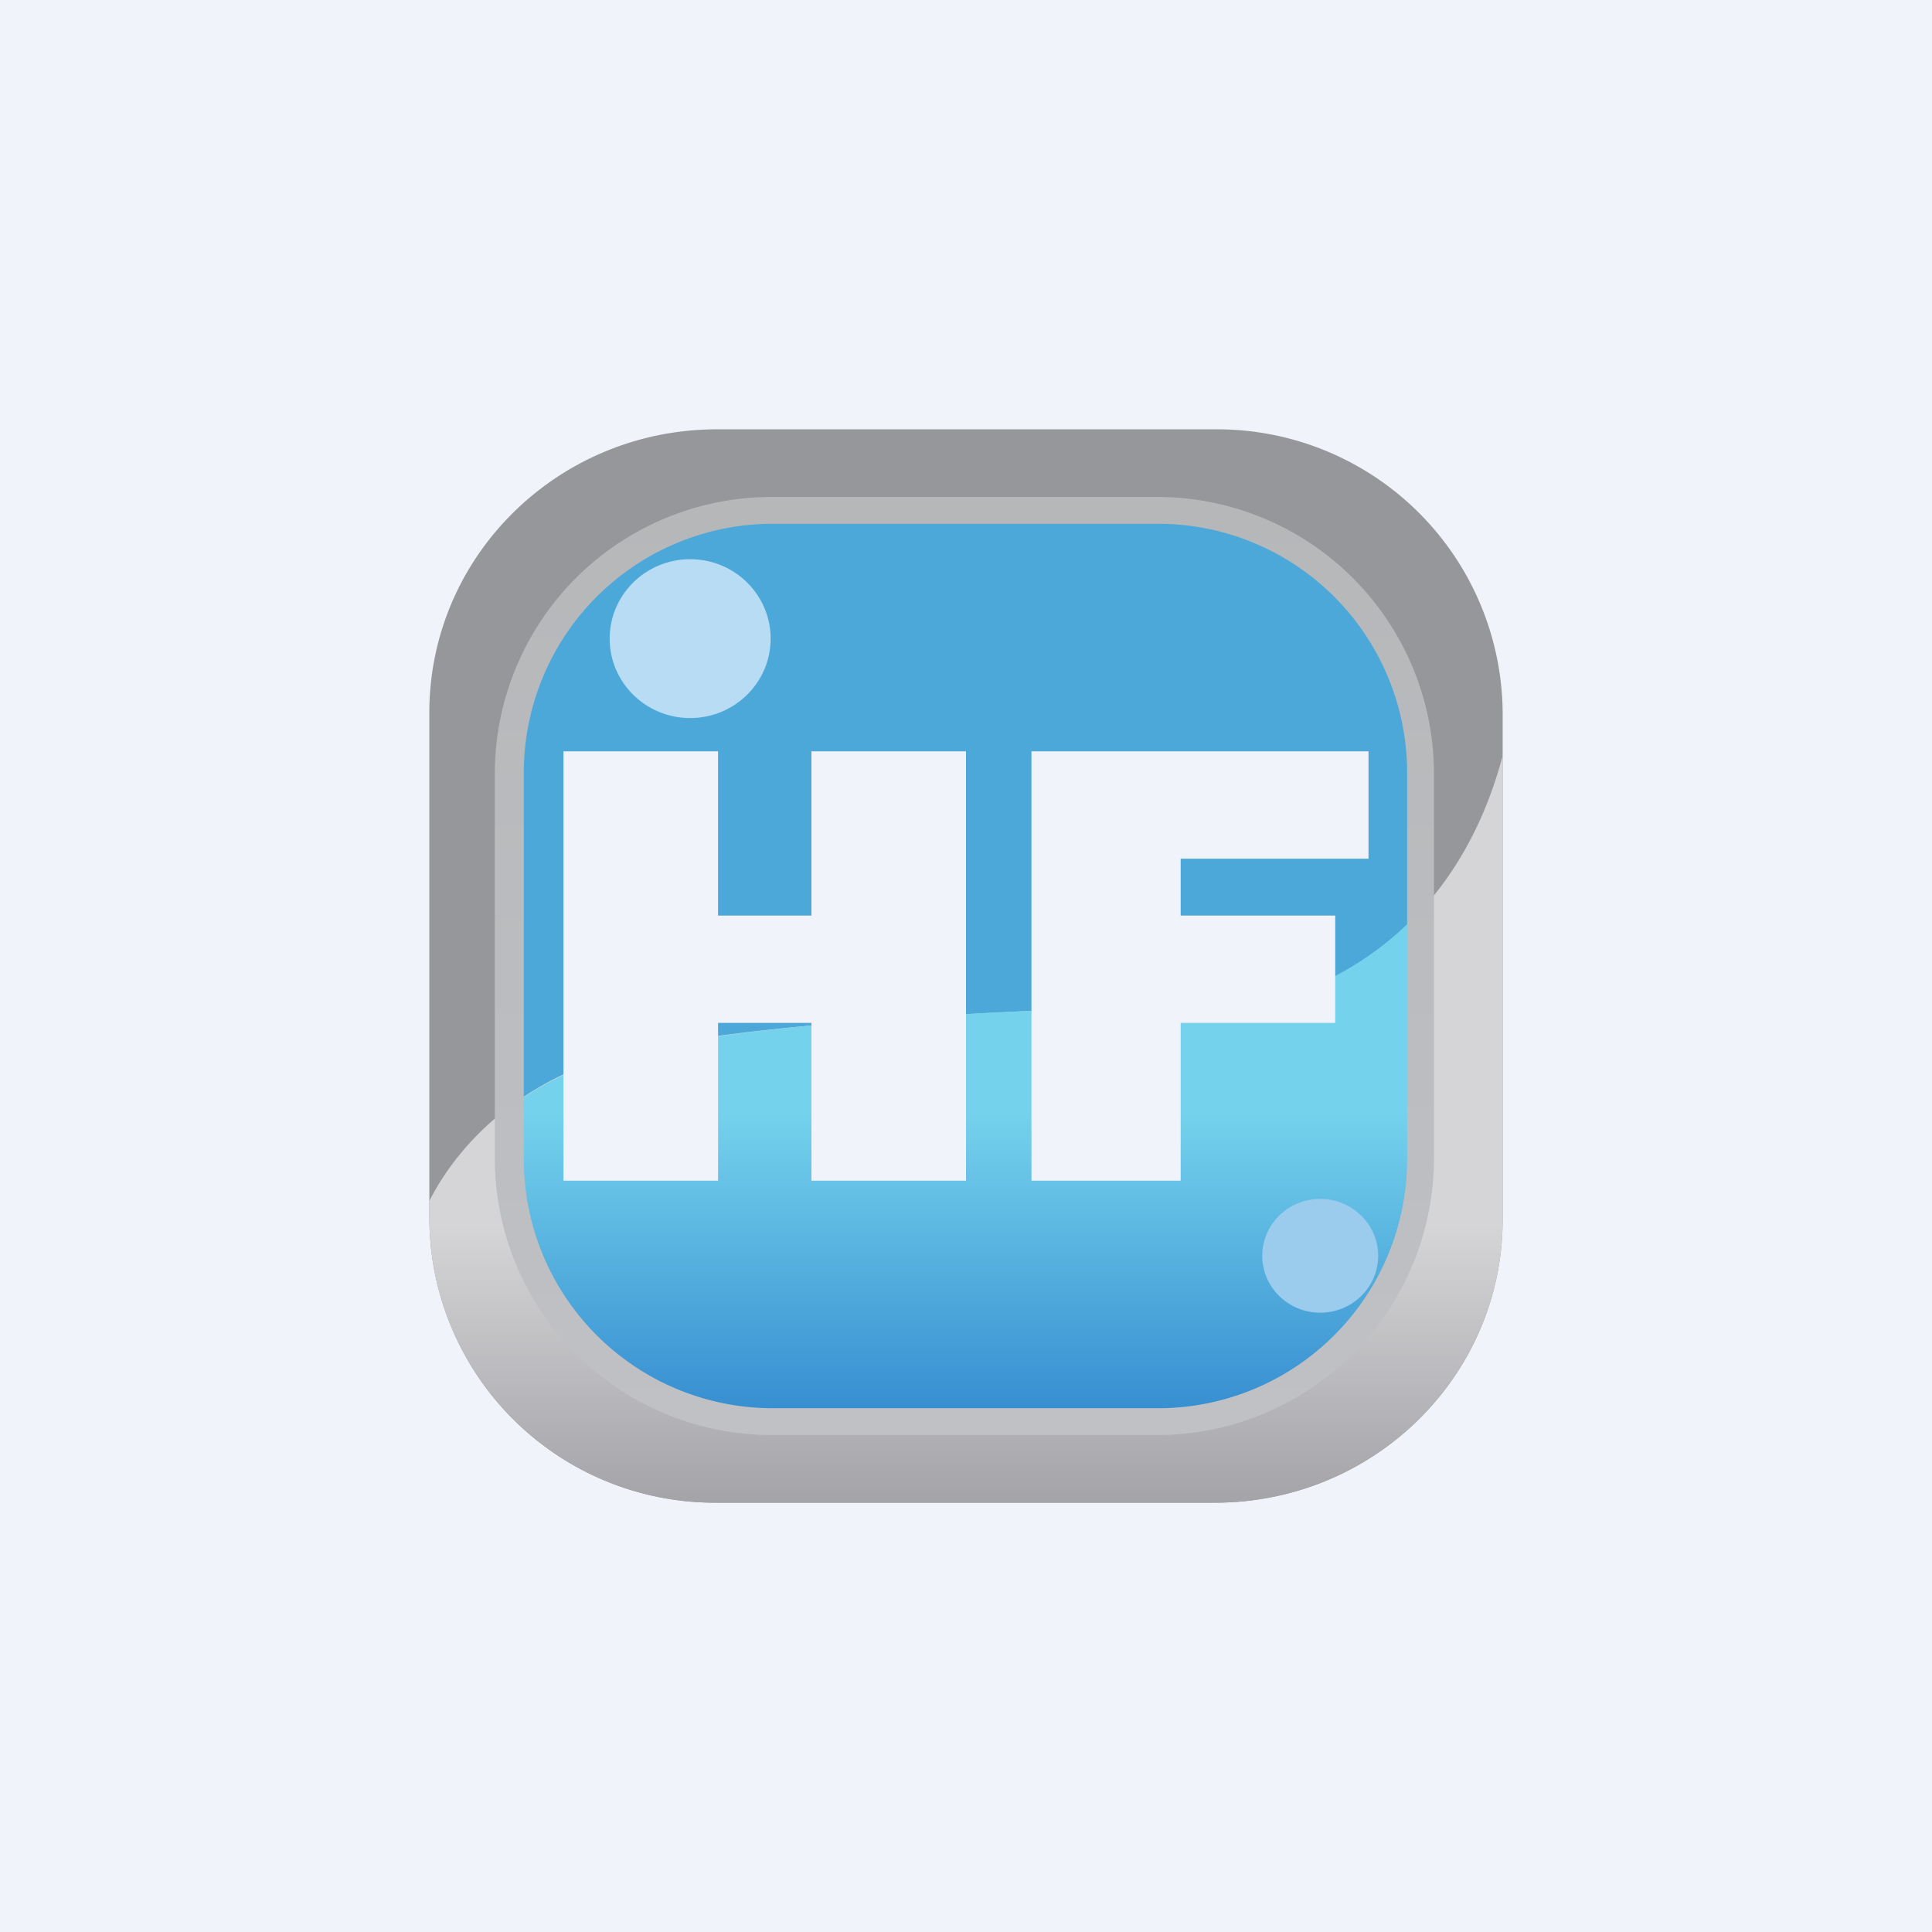 <!-- by TradingView --><svg width="18" height="18" viewBox="0 0 18 18" xmlns="http://www.w3.org/2000/svg"><path fill="#F0F3FA" d="M0 0h18v18H0z"/><path d="M4 6.64C4 5.18 5.2 4 6.68 4h4.64A2.66 2.66 0 0 1 14 6.64v4.72c0 1.46-1.2 2.64-2.68 2.64H6.68A2.66 2.66 0 0 1 4 11.36V6.64Z" fill="#96979B"/><path d="M4.68 7.39c0-1.46 1.2-2.65 2.67-2.65h3.3a2.66 2.66 0 0 1 2.67 2.65v3.29c0 1.46-1.2 2.64-2.67 2.64h-3.3a2.66 2.66 0 0 1-2.67-2.64v-3.3Z" fill="#4CA8D9"/><path d="M14 7.04v4.32c0 1.46-1.2 2.64-2.68 2.64H6.68A2.66 2.66 0 0 1 4 11.36v-.17c.21-.42.7-1.03 1.63-1.33 1.15-.36 4.42-.48 5.92-.5.66-.04 1.99-.58 2.45-2.32Z" fill="url(#aqhfnudwa)"/><path d="M13.32 8.39v2.29c0 1.46-1.2 2.64-2.67 2.64h-3.3a2.66 2.66 0 0 1-2.67-2.64v-.31c.25-.2.56-.38.95-.5 1.15-.37 4.42-.5 5.92-.5.45-.04 1.19-.3 1.77-.98Z" fill="url(#bqhfnudwa)"/><path fill-rule="evenodd" d="M10.8 4.88H7.2a2.32 2.32 0 0 0-2.32 2.33v3.58a2.32 2.32 0 0 0 2.31 2.33h3.62a2.32 2.32 0 0 0 2.3-2.33V7.21a2.32 2.32 0 0 0-2.3-2.33Zm-3.6-.25A2.58 2.58 0 0 0 4.61 7.2v3.58a2.58 2.58 0 0 0 2.57 2.59h3.62a2.58 2.58 0 0 0 2.56-2.59V7.21a2.58 2.58 0 0 0-2.56-2.58H7.19Z" fill="url(#cqhfnudwa)"/><path d="M9.61 7H12.75v1H11v.53h1.44v1H11V11H9.61V7ZM5.25 7h1.44v1.53h.87V7H9v4H7.56V9.53h-.87V11H5.25V7Z" fill="#F0F3FA"/><ellipse cx="6.43" cy="5.95" rx=".75" ry=".74" fill="#E4F3FF" fill-opacity=".7"/><ellipse cx="12.3" cy="11.7" rx=".54" ry=".53" fill="#9BCCED"/><defs><linearGradient id="aqhfnudwa" x1="9" y1="7.04" x2="9" y2="14" gradientUnits="userSpaceOnUse"><stop offset=".63" stop-color="#D5D5D7"/><stop offset="1" stop-color="#A4A3A8"/></linearGradient><linearGradient id="bqhfnudwa" x1="9" y1="8.39" x2="9" y2="13.32" gradientUnits="userSpaceOnUse"><stop offset=".4" stop-color="#74D2EC"/><stop offset="1" stop-color="#338ACF"/></linearGradient><linearGradient id="cqhfnudwa" x1="9" y1="4.63" x2="9" y2="13.38" gradientUnits="userSpaceOnUse"><stop stop-color="#B6B7B9"/><stop offset="1" stop-color="#C0C1C5"/></linearGradient></defs></svg>